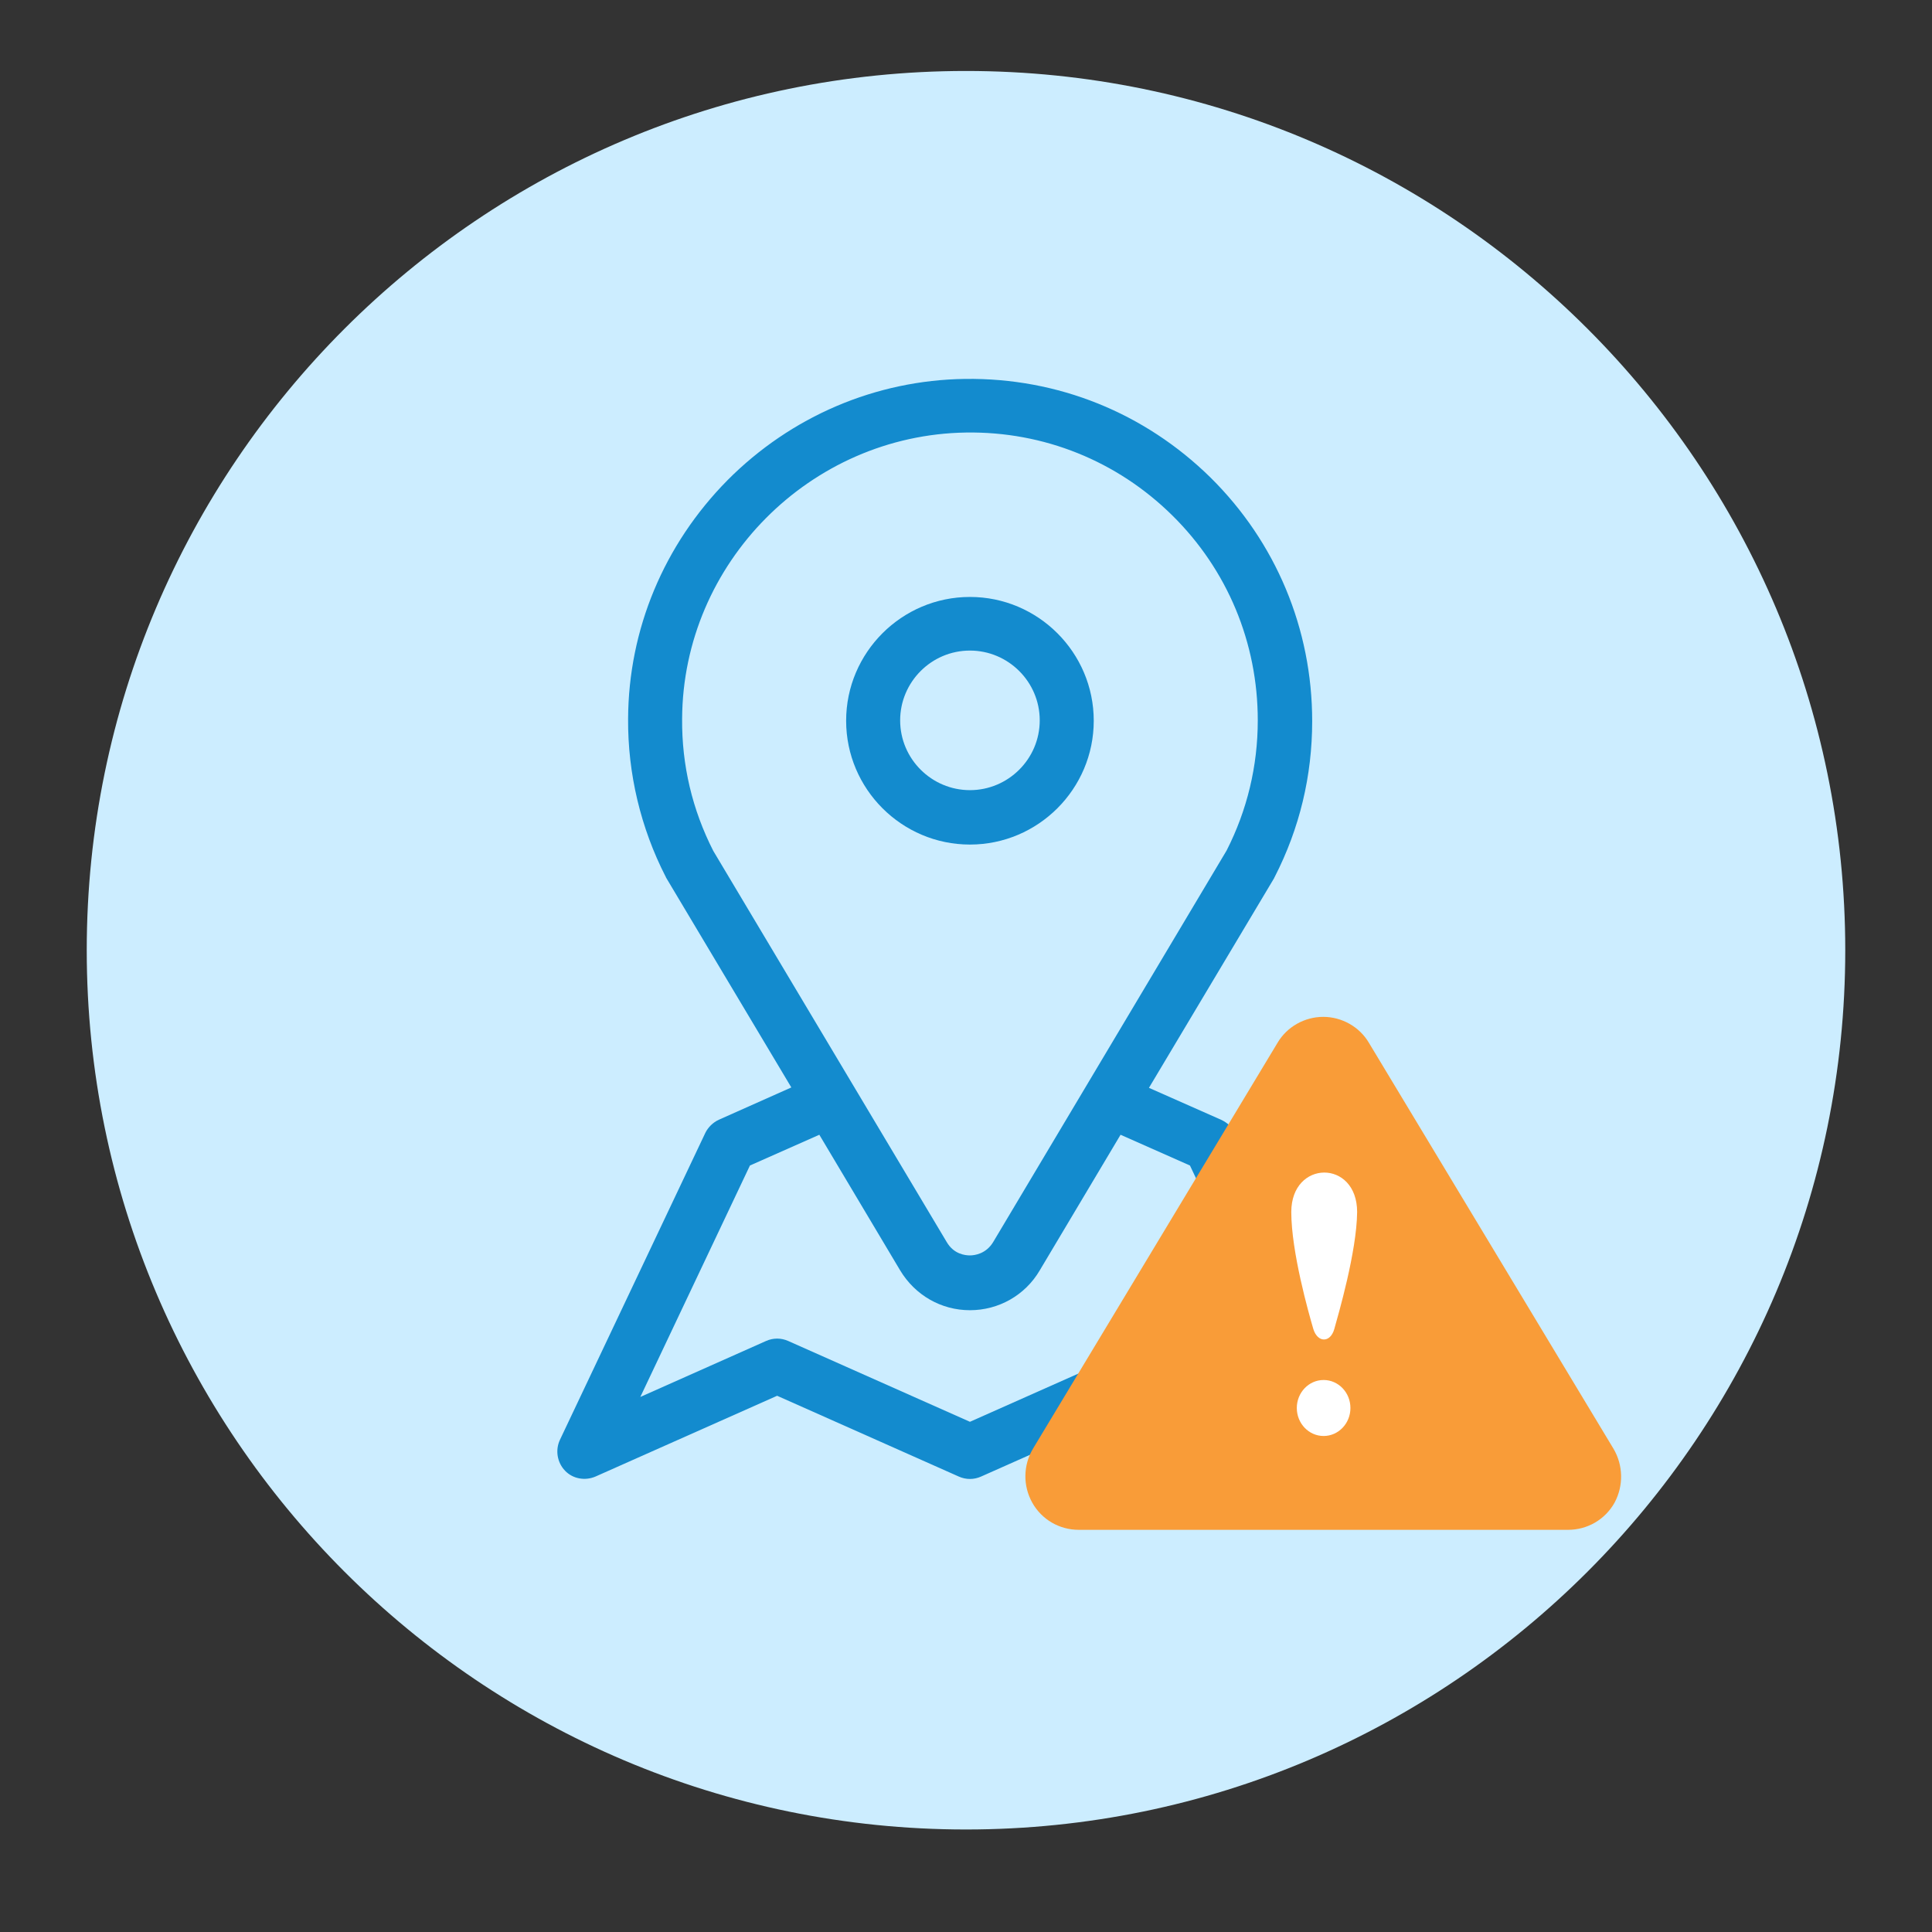 <?xml version="1.0" encoding="utf-8"?>
<!-- Generator: Adobe Illustrator 23.0.1, SVG Export Plug-In . SVG Version: 6.00 Build 0)  -->
<svg version="1.1" id="Capa_1" xmlns="http://www.w3.org/2000/svg" xmlns:xlink="http://www.w3.org/1999/xlink" x="0px" y="0px"
	 viewBox="0 0 490 490" style="enable-background:new 0 0 490 490;" xml:space="preserve">
<rect x="0" y="0" width="490" height="490" fill="#333333" stroke="none"/>
<style type="text/css">
	.st0{fill:#CCEDFF;}
	.st1{fill:#138BCE;}
	.st2{fill:#F99C38;}
	.st3{fill:#FFFFFF;}
</style>
<g>
	<g>
		<g>
			<path class="st0" d="M245,464C122,464,22,364,22,241S122,18,245,18s223,100,223,223S368,464,245,464z"/>
		</g>
	</g>
	<g>
		<g>
			<path class="st1" d="M350,365.2l-36.8-77.8c-0.7-1.6-2-2.7-3.5-3.4l-18.3-8.1l31.7-53.1c0.1-0.1,0.1-0.3,0.2-0.4
				c6.3-12.3,9.5-25.6,9.5-39.5c0-23.4-9.2-45.4-25.8-61.8c-16.7-16.4-38.7-25.3-62.2-25c-22.7,0.3-44.2,9.5-60.3,25.7
				c-16.1,16.3-25.1,37.8-25.2,60.5c-0.1,13.9,3.2,27.7,9.5,40c0.1,0.1,0.1,0.3,0.2,0.4l31.7,53.1l-18.4,8.2
				c-1.5,0.7-2.7,1.9-3.4,3.3L142,365.2c-1.2,2.6-0.7,5.7,1.3,7.8c2,2.1,5.1,2.6,7.7,1.5l46.1-20.5l46.1,20.5c1.8,0.8,3.8,0.8,5.6,0
				l46.1-20.5l46.1,20.5c0.9,0.4,1.9,0.6,2.8,0.6c1.8,0,3.6-0.7,4.9-2.1C350.7,370.9,351.2,367.8,350,365.2z M180.9,215.8
				c-5.3-10.4-8-21.7-7.9-33.5c0.2-39.5,32.5-72,72-72.6c19.7-0.3,38.3,7.2,52.3,21c14,13.8,21.7,32.3,21.7,52
				c0,11.6-2.7,22.8-7.9,33l-59.2,99.3c-1.8,3-4.7,3.4-5.9,3.4c-1.2,0-4.1-0.3-5.9-3.4L180.9,215.8z M297.7,340.1
				c-1.8-0.8-3.8-0.8-5.6,0L246,360.6l-46.1-20.5c-1.8-0.8-3.8-0.8-5.6,0l-31.9,14.2l27.8-58.7l17.6-7.8l20.5,34.4
				c3.8,6.3,10.4,10.1,17.7,10.1c7.3,0,14-3.8,17.7-10.1l20.5-34.4l17.6,7.8l27.8,58.7L297.7,340.1z"/>
		</g>
	</g>
	<g>
		<g>
			<path class="st1" d="M246,151.4c-17.3,0-31.4,14.1-31.4,31.4s14.1,31.4,31.4,31.4c17.3,0,31.4-14.1,31.4-31.4
				S263.3,151.4,246,151.4z M246,200.4c-9.7,0-17.7-7.9-17.7-17.7c0-9.7,7.9-17.7,17.7-17.7c9.7,0,17.7,7.9,17.7,17.7
				C263.7,192.5,255.7,200.4,246,200.4z"/>
		</g>
	</g>
</g>
<g>
	<g>
		<path class="st2" d="M409.2,367.4l-62-102.9c-2.4-4.1-6.9-6.6-11.6-6.6s-9.2,2.5-11.6,6.6l-62,102.9c-2.5,4.2-2.6,9.4-0.2,13.7
			c2.4,4.3,6.9,6.9,11.8,6.9h124.1c4.9,0,9.4-2.6,11.8-6.9C411.8,376.8,411.7,371.6,409.2,367.4z"/>
	</g>
</g>
<ellipse class="st3" cx="335.7" cy="357.1" rx="6.8" ry="7.1"/>
<path class="st3" d="M338.4,337.1c-1,3.5-4.2,3.5-5.3,0c-1.2-4.1-5.6-19.6-5.6-29.7c0-13.3,16.7-13.4,16.7,0
	C344.1,317.5,339.4,333.5,338.4,337.1z"/>
</svg>
